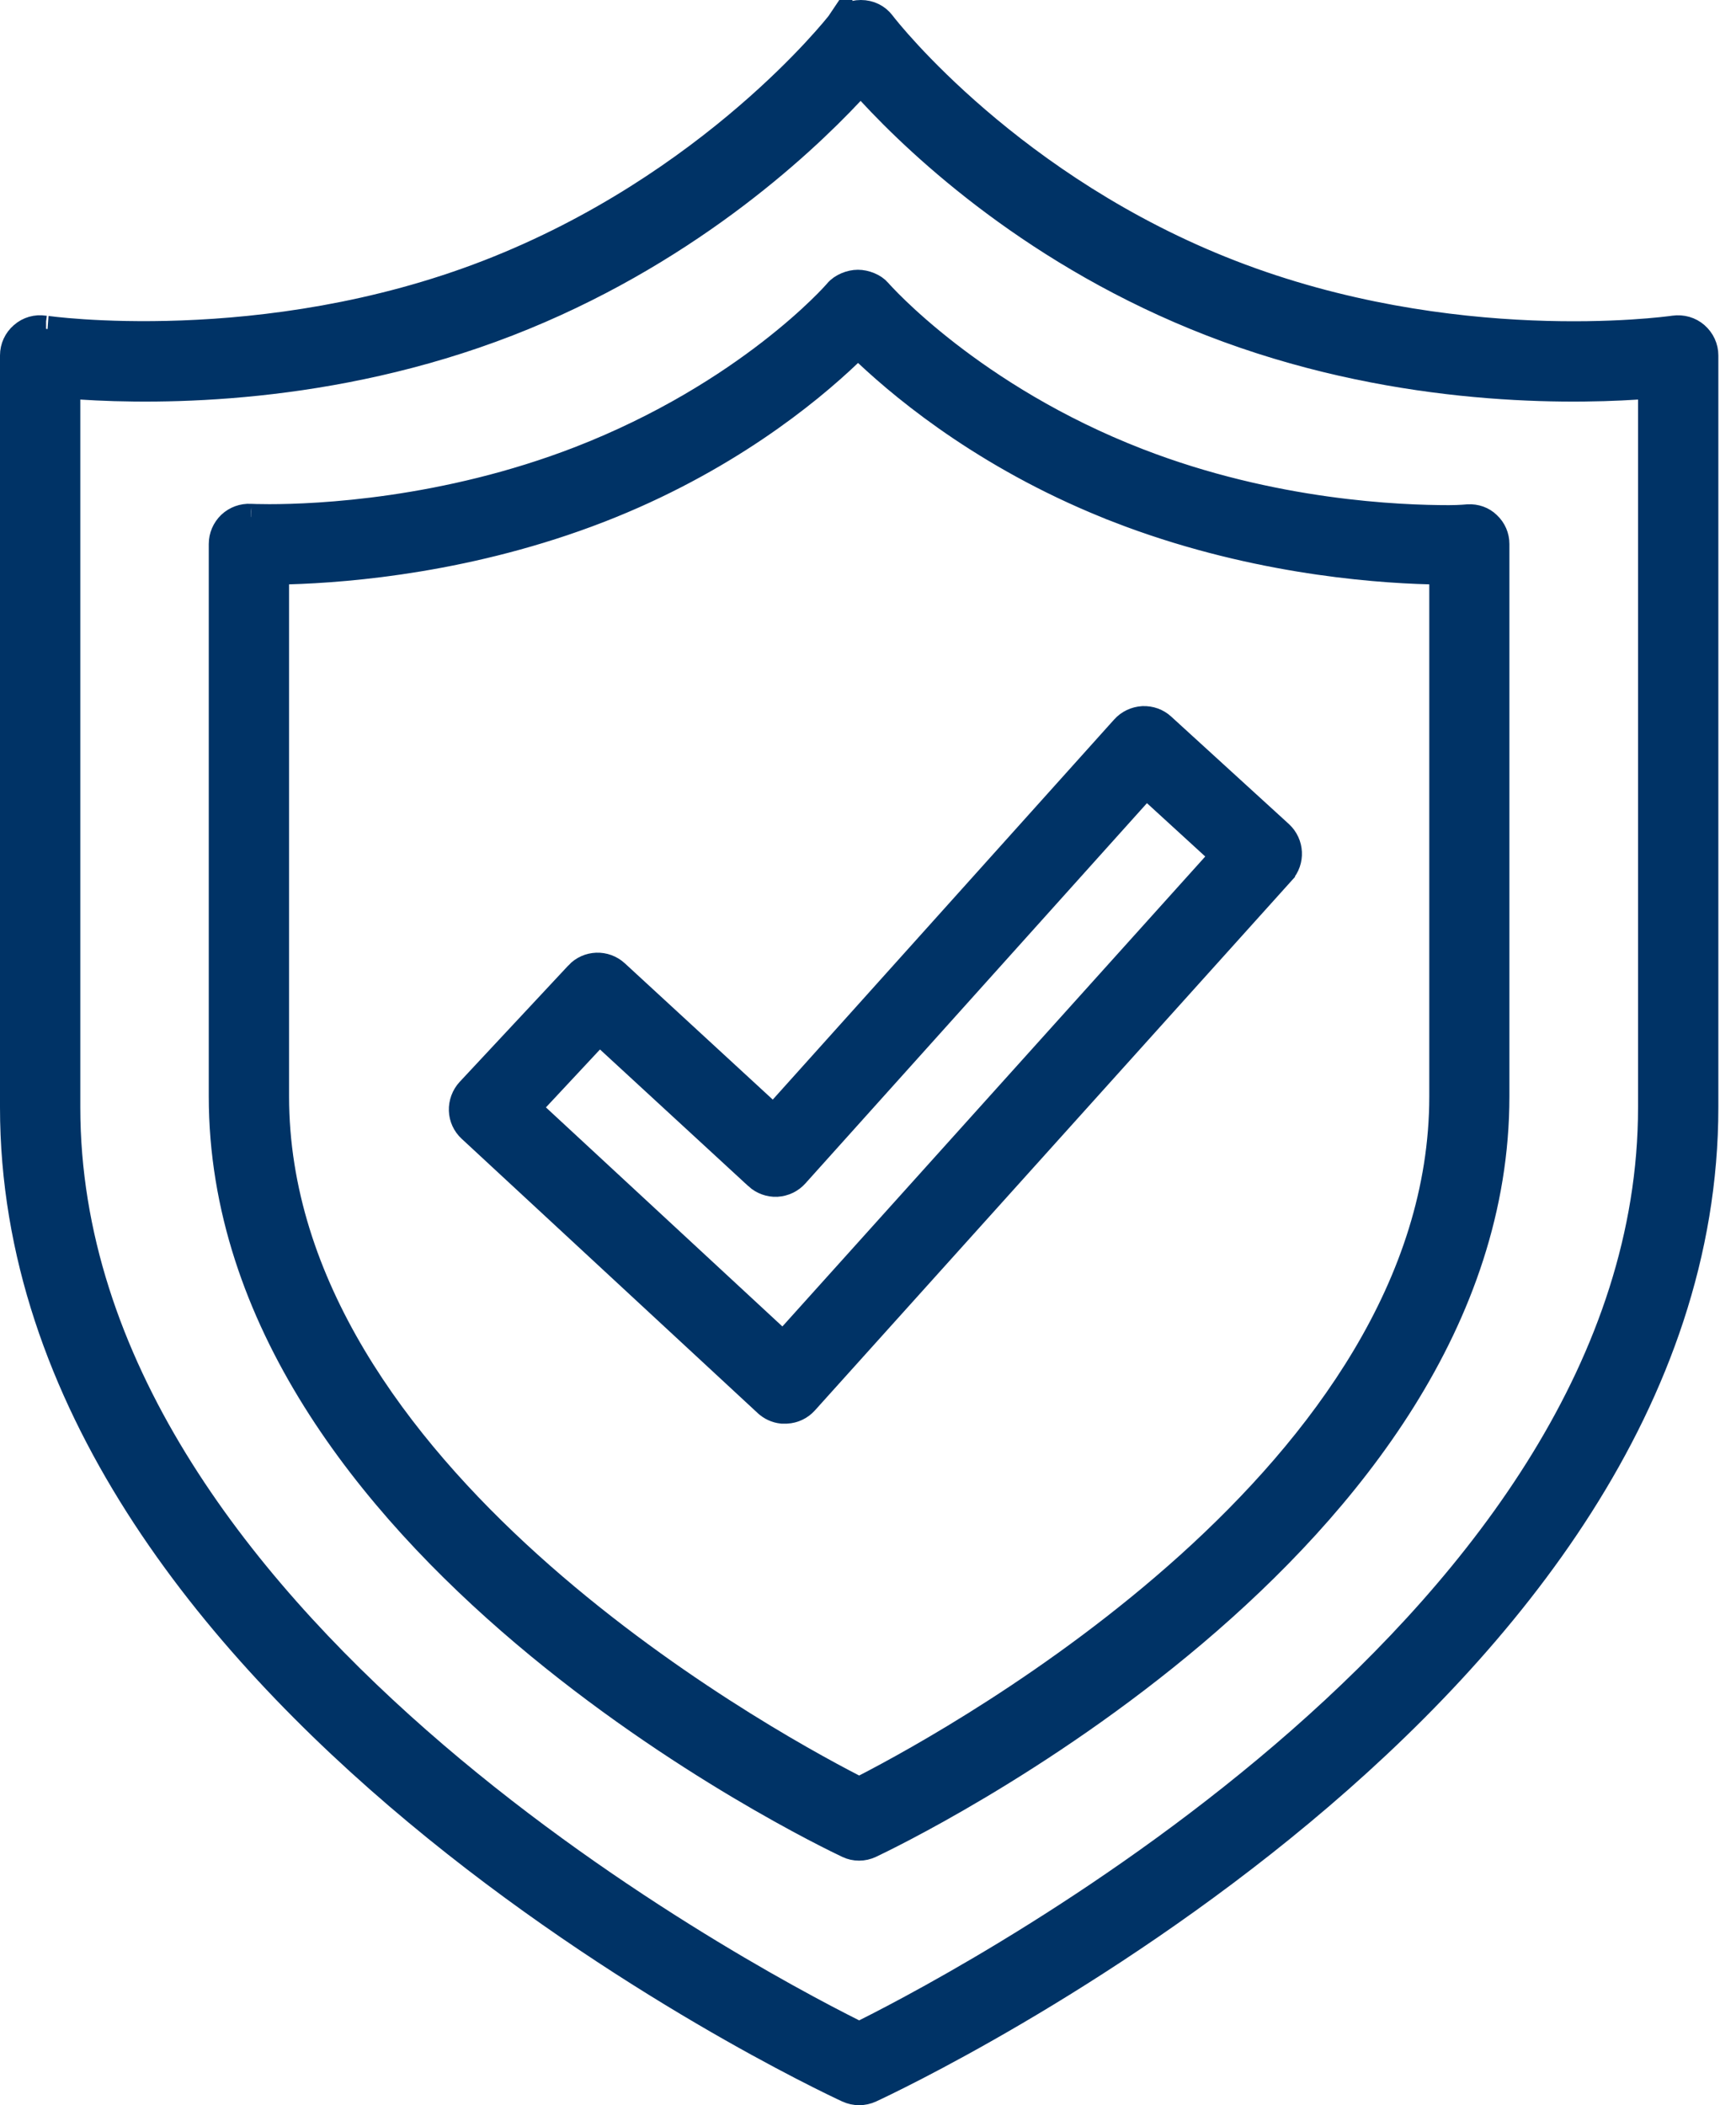 <svg width="66" height="80" viewBox="0 0 66 80" fill="none" xmlns="http://www.w3.org/2000/svg">
<g clip-path="url(#clip0_861_2729)">
<path d="M29.751 42.12L42.731 27.675C42.915 27.471 43.168 27.351 43.448 27.333C43.727 27.321 43.992 27.417 44.189 27.599L44.19 27.6L48.664 31.683C48.664 31.683 48.664 31.683 48.664 31.683C49.081 32.067 49.111 32.712 48.735 33.129L48.735 33.13L30.608 53.265L30.608 53.265C30.426 53.467 30.172 53.586 29.904 53.6H29.904H29.904H29.904H29.904H29.904H29.904H29.903H29.903H29.903H29.903H29.903H29.903H29.902H29.902H29.902H29.902H29.902H29.902H29.902H29.902H29.901H29.901H29.901H29.901H29.901H29.901H29.901H29.9H29.9H29.9H29.9H29.9H29.9H29.9H29.899H29.899H29.899H29.899H29.899H29.899H29.899H29.898H29.898H29.898H29.898H29.898H29.898H29.898H29.898H29.897H29.897H29.897H29.897H29.897H29.897H29.896H29.896H29.896H29.896H29.896H29.896H29.896H29.895H29.895H29.895H29.895H29.895H29.895H29.895H29.895H29.894H29.894H29.894H29.894H29.894H29.894H29.893H29.893H29.893H29.893H29.893H29.893H29.893H29.893H29.892H29.892H29.892H29.892H29.892H29.892H29.892H29.892H29.891H29.891H29.891H29.891H29.891H29.891H29.89H29.89H29.89H29.89H29.89H29.89H29.89H29.89H29.889H29.889H29.889H29.889H29.889H29.889H29.889H29.888H29.888H29.888H29.888H29.888H29.888H29.888H29.887H29.887H29.887H29.887H29.887H29.887H29.887H29.887H29.886H29.886H29.886H29.886H29.886H29.886H29.886H29.885H29.885H29.885H29.885H29.885H29.885H29.885H29.884H29.884H29.884H29.884H29.884H29.884H29.884H29.884H29.883H29.883H29.883H29.883H29.883H29.883H29.883H29.882H29.882H29.882H29.882H29.882H29.882H29.882H29.881H29.881H29.881H29.881H29.881H29.881H29.881H29.881H29.88H29.88H29.88H29.88H29.88H29.88H29.88H29.88H29.879H29.879H29.879H29.879H29.879H29.879H29.878H29.878H29.878H29.878H29.878H29.878H29.878H29.878H29.878H29.877H29.877H29.877H29.877H29.877H29.877H29.877H29.876H29.876H29.876H29.876H29.876H29.876H29.876H29.875H29.875H29.875H29.875H29.875H29.875H29.875H29.875H29.875H29.874H29.874H29.874H29.874H29.874H29.874H29.873H29.873H29.873H29.873H29.873H29.873H29.873H29.873H29.872H29.872H29.872H29.872H29.872H29.872H29.872H29.872H29.872H29.871H29.871H29.871H29.871H29.871H29.871H29.871H29.87H29.87H29.87H29.87H29.87H29.87H29.87H29.87H29.869H29.869H29.869H29.869H29.869H29.869H29.869H29.869H29.868H29.868H29.868H29.868H29.868H29.868H29.868H29.867H29.867H29.867H29.867H29.867H29.867H29.867H29.867H29.866H29.866H29.866H29.866H29.866H29.866H29.866H29.866H29.866H29.865H29.865H29.865H29.865H29.865H29.865H29.865H29.865H29.864H29.864H29.864H29.864H29.864H29.864H29.864H29.864H29.863H29.863H29.863H29.863H29.863H29.863H29.863H29.863H29.863H29.862H29.862H29.862H29.862H29.862H29.862H29.862H29.861H29.861H29.861H29.861H29.861H29.861H29.861H29.861H29.861H29.86H29.86H29.86H29.86H29.86H29.86H29.86H29.86H29.86H29.859H29.859H29.859H29.859H29.859H29.859H29.859H29.858H29.858H29.858H29.858H29.858H29.858H29.858H29.858H29.858H29.858H29.857H29.857H29.857H29.857H29.857H29.857H29.857H29.857H29.856H29.856H29.856H29.856H29.856H29.856H29.856H29.856H29.855H29.855H29.855H29.855H29.855H29.855H29.855H29.855H29.855H29.855H29.854H29.854H29.854H29.854H29.854H29.854H29.854H29.854H29.854H29.853H29.853H29.853H29.853H29.853H29.853H29.853H29.853H29.852H29.852H29.852H29.852H29.852H29.852H29.852H29.852H29.852H29.852H29.851H29.851H29.851H29.851H29.851H29.851H29.851H29.851H29.851H29.85H29.85H29.85H29.85H29.85H29.85H29.85H29.85H29.732C29.514 53.577 29.308 53.483 29.147 53.332L29.145 53.331L17.893 42.909L17.891 42.907C17.691 42.723 17.573 42.465 17.565 42.198C17.556 41.926 17.655 41.656 17.841 41.454L21.973 37.029L21.973 37.028C22.358 36.615 23.001 36.593 23.418 36.976L23.418 36.976L29.041 42.154L29.413 42.496L29.751 42.12ZM20.541 41.579H19.477L20.413 42.446L29.406 50.774L29.778 51.118L30.117 50.741L46.193 32.883L46.525 32.514L46.159 32.179L43.943 30.152L43.571 29.812L43.233 30.187L30.247 44.638C30.064 44.842 29.811 44.963 29.53 44.98C29.262 44.992 28.991 44.893 28.79 44.709C28.79 44.709 28.79 44.708 28.79 44.708L23.149 39.513L22.783 39.177L22.445 39.54L20.541 41.579Z" fill="#003366" stroke="#003366"/>
<path d="M0.856 12.732L0.856 12.732L0.86 12.728C1.084 12.532 1.382 12.446 1.677 12.492L1.714 12.497H1.752C1.705 12.497 10.013 13.686 18.564 10.369L18.564 10.369C22.825 8.716 26.144 6.368 28.403 4.426C29.534 3.455 30.401 2.584 30.99 1.95C31.284 1.633 31.51 1.376 31.664 1.194C31.741 1.103 31.8 1.031 31.841 0.981C31.862 0.955 31.878 0.935 31.889 0.921L31.903 0.904C31.907 0.898 31.907 0.898 31.907 0.898L31.907 0.899L31.913 0.891C32.101 0.647 32.404 0.5 32.725 0.5H32.731C33.056 0.5 33.351 0.644 33.54 0.897L33.54 0.897C33.783 1.22 38.476 7.152 46.789 10.375C55.182 13.631 63.265 12.547 63.645 12.492L63.645 12.492C63.95 12.45 64.248 12.536 64.469 12.728C64.7 12.93 64.829 13.209 64.829 13.505V42.079C64.829 53.193 57.298 62.359 49.487 68.866C41.699 75.354 33.745 79.105 33.097 79.405C32.959 79.468 32.81 79.5 32.664 79.5C32.519 79.5 32.37 79.468 32.231 79.405C31.583 79.105 23.629 75.354 15.842 68.866C8.031 62.359 0.5 53.193 0.5 42.079V13.505C0.5 13.206 0.631 12.924 0.856 12.732ZM3.085 14.685L2.553 14.651V15.184V42.079C2.553 51.826 9.001 60.079 15.887 66.125C22.789 72.185 30.236 76.119 32.44 77.223L32.664 77.335L32.888 77.223C35.093 76.119 42.539 72.18 49.442 66.118C56.328 60.07 62.776 51.816 62.776 42.079V15.184V14.651L62.243 14.685C59.264 14.878 52.794 14.901 46.051 12.282L46.051 12.282C39.454 9.724 35.058 5.629 33.087 3.495L32.722 3.1L32.355 3.492C30.358 5.621 25.912 9.718 19.308 12.282C12.559 14.901 6.071 14.878 3.085 14.685Z" fill="#003366" stroke="#003366"/>
<path d="M32.235 70.111L32.231 70.109C31.755 69.884 25.78 67.027 19.932 62.075C14.068 57.11 8.437 50.129 8.437 41.664V20.673C8.437 20.391 8.551 20.124 8.758 19.924C8.965 19.731 9.24 19.63 9.52 19.646L9.534 19.647H9.549C9.542 19.647 9.542 19.647 9.583 19.648L9.587 19.648C9.62 19.649 9.667 19.651 9.727 19.653C9.848 19.656 10.02 19.659 10.239 19.659C12.084 19.659 16.909 19.443 22.038 17.458L22.038 17.458C25.23 16.219 27.66 14.65 29.299 13.382C30.118 12.748 30.741 12.189 31.162 11.783C31.373 11.58 31.533 11.415 31.643 11.299C31.699 11.241 31.741 11.194 31.771 11.16L31.774 11.157C31.787 11.143 31.809 11.118 31.829 11.094L31.829 11.094C32.002 10.884 32.342 10.751 32.615 10.751C32.893 10.751 33.227 10.88 33.399 11.085C33.496 11.2 36.947 15.085 43.26 17.531C48.392 19.523 53.243 19.696 55.084 19.696C55.309 19.696 55.488 19.688 55.615 19.679C55.679 19.675 55.729 19.671 55.764 19.668L55.802 19.665C55.803 19.665 55.803 19.665 55.803 19.665L55.809 19.664C56.101 19.647 56.369 19.745 56.559 19.931L56.559 19.931L56.567 19.939C56.772 20.132 56.885 20.391 56.885 20.673V41.664C56.885 50.129 51.255 57.11 45.391 62.075C39.542 67.027 33.568 69.884 33.092 70.109C32.951 70.175 32.805 70.207 32.661 70.207C32.514 70.207 32.364 70.174 32.235 70.111ZM10.976 21.706L10.49 21.72V22.206V41.664C10.49 48.847 15.123 54.951 20.114 59.454C25.119 63.969 30.581 66.961 32.435 67.916L32.664 68.034L32.893 67.916C34.747 66.961 40.209 63.969 45.215 59.454C50.206 54.951 54.839 48.847 54.839 41.664V22.206V21.718L54.352 21.706C52.015 21.646 47.383 21.259 42.516 19.371L42.516 19.37C37.769 17.532 34.556 14.924 32.964 13.428L32.619 13.104L32.276 13.431C30.704 14.931 27.516 17.532 22.776 19.37C17.916 21.253 13.301 21.64 10.976 21.706Z" fill="#003366" stroke="#003366"/>
</g>
<defs>
<clipPath id="clip0_861_2729">
<rect width="65.329" height="80" fill="white"/>
</clipPath>
</defs>
</svg>
